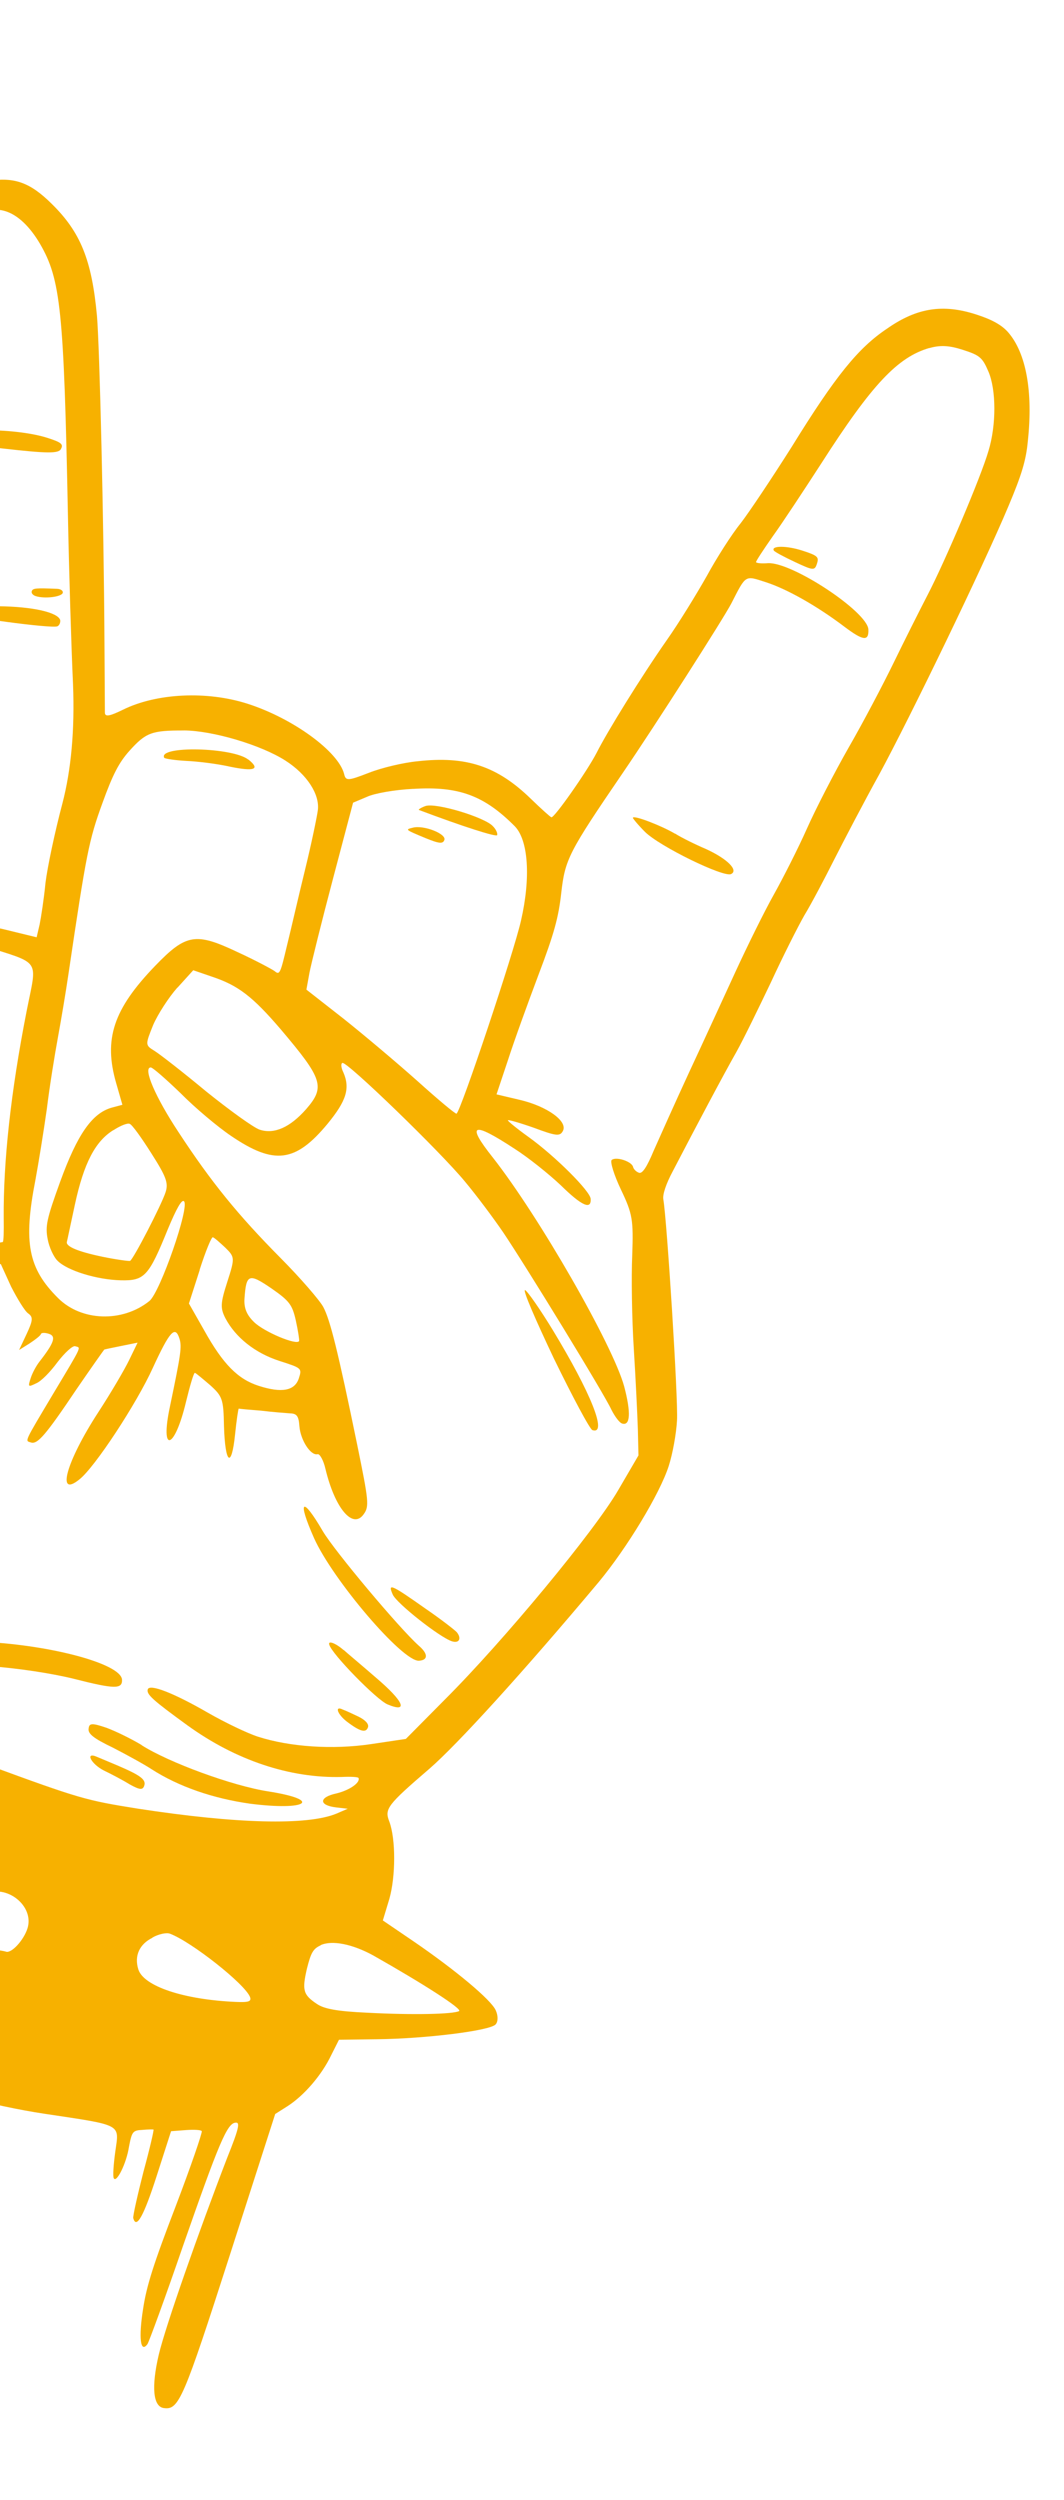 <svg width="326" height="766" viewBox="0 0 326 766" fill="none" xmlns="http://www.w3.org/2000/svg">
<path fill-rule="evenodd" clip-rule="evenodd" d="M308.873 101.794C314.407 108.173 316.552 119.97 314.92 135.154C314.38 141.011 313.043 145.441 309.017 154.995C301.197 173.655 278.873 219.762 269.383 237.278C264.733 245.676 258.513 257.605 255.558 263.424C252.566 269.361 248.547 277.007 246.442 280.453C244.455 283.936 239.787 293.196 236.2 300.981C232.496 308.729 227.844 318.341 225.602 322.35C221.705 329.211 213.448 344.781 206.18 358.759C204.016 362.793 202.966 366.057 203.242 367.491C204.338 373.788 207.845 429.068 207.425 435.225C207.206 439.276 206.095 445.428 204.894 449.164C202.15 457.697 192.089 474.292 183.453 484.706C160.312 512.326 140.143 534.479 131.606 541.888C118.605 553.068 117.756 554.227 119.283 558.103C121.283 563.475 121.245 574.918 119.293 581.797L117.299 588.403L126.723 594.817C139.406 603.495 150.555 612.764 151.907 615.976C152.615 617.549 152.646 619.338 151.885 620.221C150.391 622.171 130.306 624.651 115.391 624.802L103.856 624.955L101.451 629.736C98.539 635.829 93.161 642.04 88.131 645.283L84.319 647.702L70.549 690.527C56.209 735.123 54.807 738.404 50.273 737.813C46.876 737.459 46.33 731.339 48.642 721.451C50.756 712.585 60.874 683.815 69.567 661.227C73.27 652.003 73.591 650.197 72.196 650.356C69.6 650.476 67.041 656.682 56 688.323C50.616 703.991 45.691 717.421 45.177 718.211C43.014 721.16 42.429 716.242 43.851 707.37C44.901 700.331 47.088 693.528 53.773 676.108C58.462 663.817 62.035 653.38 61.822 652.965C61.608 652.549 59.428 652.456 56.989 652.626L52.412 652.977L48.012 666.662C44.067 678.932 41.761 683.137 40.824 679.581C40.724 678.812 42.147 672.5 43.966 665.361C45.877 658.339 47.227 652.524 47.03 652.461C46.912 652.423 45.359 652.401 43.612 652.577C40.664 652.714 40.407 653.108 39.516 657.768C38.721 662.937 35.651 668.979 34.864 667.381C34.533 666.928 34.769 663.228 35.328 659.199C36.519 650.643 37.752 651.257 13.688 647.641C-17.982 642.882 -64.113 626.747 -86.536 612.638L-95.783 606.888L-102.923 628.284C-114.162 662.16 -115.405 665.622 -119.051 673.996C-123.502 684.064 -127.047 688.348 -129.993 687.4C-131.211 687.009 -132.665 685.196 -133.154 683.347C-133.94 680.534 -132.907 676.917 -125.023 654.285C-120.093 640.032 -113.508 621.843 -110.551 613.725L-105.091 599.035L-108.642 595.116C-112.508 590.966 -115.661 583.92 -116.733 577.414C-117.609 572.186 -115.883 559.81 -113.919 556.667C-112.56 554.327 -112.773 553.911 -116.844 551.474C-135.573 539.897 -142.42 531.534 -135.48 528.689C-133.946 528.097 -107.759 528.881 -105.48 529.613C-105.048 529.752 -105.009 528.55 -105.339 526.882C-105.669 525.214 -104.486 519.78 -102.336 513.094C-99.495 503.854 -97.883 500.728 -92.722 493.709L-86.505 485.294L-88.187 480.414C-90.673 473.453 -90.403 459.134 -87.628 442.279C-79.332 391.271 -67.059 333.558 -59.7 310.671C-55.894 298.834 -52.237 281.394 -48.631 257.777C-47.421 249.835 -45.349 239.35 -44.239 234.413C-42.226 225.861 -40.934 213.216 -37.406 171.914C-36.608 161.886 -35.015 146.821 -34.044 138.542C-33.034 130.145 -31.838 116.991 -31.24 109.199C-30.021 90.716 -26.823 78.206 -21.345 68.99C-15.636 59.457 -12.075 56.74 -3.723 55.433C4.395 54.182 9.188 55.853 15.86 62.468C24.654 71.11 28.122 79.601 29.708 96.774C30.524 106.235 31.81 160.064 32.005 196.662C32.093 207.712 32.114 217.351 32.137 218.357C32.177 219.715 33.61 219.438 37.622 217.474C47.984 212.344 63.428 211.626 75.881 215.63C89.787 220.101 103.647 230.242 105.427 237.106C105.933 239.308 106.546 239.288 113.032 236.774C116.905 235.243 123.571 233.654 127.952 233.241C142.747 231.576 152.253 234.633 162.654 244.746C165.792 247.794 168.584 250.298 168.938 250.411C169.802 250.689 179.898 236.275 182.777 230.692C186.128 224.046 196.422 207.396 204.293 196.128C208.036 190.823 213.426 182.012 216.541 176.505C219.512 171.038 224.161 163.725 226.958 160.285C229.636 156.807 236.679 146.228 242.586 136.888C255.974 115.202 262.958 106.556 271.889 100.619C280.998 94.263 288.959 93.091 299.055 96.337C304.083 97.954 306.932 99.608 308.873 101.794ZM284.74 106.617C275.033 109.441 267.158 117.757 251.669 141.935C246.415 150.052 239.798 160.118 236.748 164.344C233.855 168.49 231.49 172.069 231.649 172.251C231.809 172.562 233.454 172.701 235.28 172.55C242.649 172.143 265.776 187.433 266.067 192.864C266.223 196.559 264.472 196.343 258.816 192.094C250.279 185.618 241.064 180.442 234.622 178.37C228.18 176.299 228.633 175.967 224.079 184.873C221.776 189.34 200.906 222.029 190.827 236.795C174.191 261.169 173.129 263.258 171.957 273.642C171.121 281.097 169.801 286.01 165.011 298.615C161.759 307.246 157.521 318.944 155.662 324.725L152.13 335.305L159.221 336.977C167.646 338.949 174.128 343.593 172.436 346.563C171.552 348.232 170.271 348.037 163.577 345.537C159.254 344.017 155.681 342.999 155.605 343.235C155.529 343.471 158.412 345.829 162.04 348.428C170.166 354.295 180.861 364.98 180.976 367.317C181.207 370.776 178.245 369.476 171.824 363.159C168.134 359.673 161.791 354.596 157.653 351.964C144.697 343.459 142.748 344.264 150.985 354.636C165.189 372.741 187.794 412.163 191.239 424.77C193.371 432.832 193.127 436.962 190.613 436.154C189.749 435.876 188.398 434.01 187.359 431.983C185.182 427.161 161.103 387.873 154.238 377.682C151.296 373.351 146.055 366.329 142.488 362.058C135.113 353.047 106.125 324.981 104.905 325.674C104.372 325.85 104.53 327.246 105.196 328.544C107.335 333.485 106.108 337.299 100.399 344.272C90.538 356.202 83.995 357.005 70.8 348.032C66.739 345.295 59.709 339.389 55.33 334.944C50.796 330.579 46.674 326.954 46.166 327.051C43.713 327.13 47.67 336.256 54.67 346.838C64.694 362.167 72.929 372.279 85.985 385.459C92.012 391.519 97.916 398.364 99.034 400.415C101.149 404.35 103.518 413.833 109.453 442.688C112.972 459.918 113.185 461.548 111.409 463.971C108.102 468.592 102.647 462.239 99.715 450.058C99.127 447.439 97.97 445.374 97.307 445.551C95.185 446.084 92.068 441.22 91.737 436.991C91.522 433.885 90.953 433.094 88.89 433.039C87.493 432.937 83.47 432.641 79.968 432.209C76.416 431.935 73.385 431.655 73.149 431.579C72.994 431.659 72.456 435.218 72.018 439.546C70.926 450.086 68.979 448.592 68.624 436.893C68.474 428.73 68.164 427.806 64.436 424.438C62.158 422.491 60.078 420.737 59.725 420.623C59.371 420.51 58.187 424.598 56.96 429.627C53.444 444.335 48.979 445.416 52.066 430.961C55.386 414.976 55.805 412.594 54.943 410.017C53.65 406.086 51.998 407.855 46.815 419.119C41.89 429.989 29.054 449.553 24.355 453.249C17.133 459.128 20.293 447.821 30.081 432.744C33.923 426.863 38.155 419.632 39.573 416.704L42.155 411.372L37.102 412.394C34.367 412.947 32.048 413.416 31.932 413.509C31.816 413.602 27.995 419.012 23.431 425.659C13.945 439.792 11.482 442.601 9.478 441.957C7.632 441.364 7.198 442.309 16.332 426.978C25.505 411.66 24.802 413.039 23.034 412.47C22.248 412.218 19.831 414.478 17.603 417.363C15.441 420.313 12.587 423.257 11.053 423.849C8.638 425.025 8.52 424.987 9.405 422.234C9.898 420.7 11.102 418.44 12.12 417.162C16.628 411.365 17.26 409.399 14.982 408.666C13.764 408.275 12.681 408.274 12.529 408.746C12.352 409.296 10.759 410.476 9.048 411.618L5.845 413.626L8.169 408.689C10.123 404.501 10.178 403.52 8.627 402.414C7.628 401.746 5.331 397.97 3.413 394.229L0.235 387.263L-12.05 390.559C-18.792 392.383 -26.239 394.111 -28.443 394.226C-32.94 394.733 -35.081 393.437 -32.962 391.428C-31.293 390.012 -8.47 382.12 -3.414 381.359C-1.331 380.945 0.558 380.597 0.832 380.555C1.143 380.395 1.188 377.155 1.135 373.276C0.997 356.048 3.269 334.693 8.167 309.755C11.391 293.392 12.862 295.557 -5.404 289.684C-14.282 286.83 -21.017 284.187 -20.84 283.636C-20.246 281.788 -7.893 282.462 1.698 284.851L11.222 287.176L12.147 283.221C12.582 281.061 13.475 275.317 13.935 270.518C14.512 265.757 16.826 254.786 19.113 246.192C21.824 235.782 22.913 223.635 22.378 209.751C21.841 198.21 21.144 174.902 20.812 157.872C19.574 94.861 18.565 85.597 12.267 74.72C5.878 63.858 -2.332 61.218 -8.867 67.925C-11.642 70.894 -13.098 73.941 -16.057 83.143C-19.349 92.976 -20.106 98.026 -21.777 118.187C-28.099 194.866 -30.782 219.387 -35.608 244.912C-40.236 269.415 -41.566 278.404 -40.37 279.266C-39.778 279.716 -38.8 279.64 -38.191 279.229C-36.64 277.775 -31.725 279.745 -32.257 281.397C-32.75 282.931 -37.919 284.046 -40.669 283.161C-44.283 281.999 -59.206 337.038 -63.247 366.59C-64.28 373.981 -70.71 409.751 -74.94 431.128C-78.283 448.668 -78.564 451.833 -77.731 461.646C-76.609 474.33 -68.995 483.678 -51.913 493.64C-46.845 496.614 -41.919 499.76 -40.996 500.665C-38.739 503.083 -37.132 503.339 -36.575 501.609C-36.221 500.508 -33.547 500.413 -27.769 501.316C-23.194 502.05 -13.764 502.782 -6.806 502.98C14.122 503.678 37.06 509.578 37.386 514.63C37.521 517.58 35.106 517.541 22.846 514.423C16.029 512.709 5.324 511.089 -3.283 510.491C-11.302 509.952 -21.218 508.847 -25.325 508.003L-32.688 506.504L-24.56 511.287C-16.274 516.251 -13.451 519.198 -15.457 520.853C-17.423 522.52 -29.268 517.974 -35.254 513.272C-38.215 510.888 -45.856 506.478 -52.256 503.466C-59.718 499.982 -65.667 496.377 -69.118 493.228C-72.121 490.57 -74.987 488.564 -75.403 488.777C-76.856 489.525 -66.262 503.215 -59.238 509.813C-55.588 513.156 -48.558 519.061 -43.575 522.703C-34.722 529.411 -33.976 529.651 -4.396 540.508C24.634 551.187 26.322 551.6 42.192 554.142C72.465 558.8 94.135 559.345 103.024 555.695L106.545 554.18L102.952 553.762C97.607 553.129 97.673 550.633 103.116 549.476C107.165 548.478 110.469 546.156 109.841 544.739C109.681 544.427 107.422 544.309 104.735 544.443C88.778 544.866 72.225 539.326 57.42 528.621C46.953 521.003 44.78 519.133 45.273 517.599C45.842 515.83 53.233 518.727 63.618 524.713C68.921 527.763 75.833 531.071 79.015 532.094C88.875 535.264 101.999 536.1 113.558 534.392L124.347 532.785L136.346 520.675C154.288 502.752 182.131 469.138 189.439 456.518L195.621 445.922L195.433 437.877C195.283 433.49 194.763 422.301 194.186 413.177C193.609 404.053 193.411 391.189 193.709 384.602C194.092 373.704 193.8 371.918 190.278 364.537C188.104 359.976 186.888 355.94 187.405 355.412C188.724 354.274 193.556 355.828 193.965 357.521C194.102 358.173 194.907 359.039 195.81 359.33C196.792 359.646 198.168 357.658 200.282 352.567C202.017 348.655 206.826 337.878 211.102 328.622C215.418 319.379 221.837 305.345 225.424 297.56C229.011 289.774 234.252 279.137 237.085 274.103C239.942 268.99 244.547 259.926 247.212 253.928C249.891 247.89 255.661 236.684 260.032 229.021C264.443 221.37 270.586 209.677 273.781 203.111C276.989 196.506 281.682 187.167 284.203 182.293C289.539 172.033 300.535 146.192 302.866 138.134C305.29 130.191 305.244 119.415 302.837 113.825C300.979 109.496 300.189 108.851 294.964 107.171C290.8 105.832 288.071 105.693 284.727 106.657L284.74 106.617ZM126.577 241.694C121.073 241.963 114.65 243.066 112.39 244.162L108.18 245.932L102.001 269.329C98.584 282.246 95.39 295.148 94.831 297.962L93.881 303.21L105.169 312.047C111.314 316.93 121.478 325.492 127.879 331.195C134.163 336.861 139.56 341.373 139.871 341.213C141.17 340.546 157.462 291.762 159.633 282.046C162.655 268.872 161.884 257.386 157.703 253.134C148.301 243.689 140.506 240.836 126.616 241.707L126.577 241.694ZM56.259 223.813C46.471 223.79 44.702 224.436 39.645 230.057C36.458 233.631 34.564 237.231 31.354 246.136C27.255 257.401 26.46 261.355 20.995 298.303C20.202 303.732 18.739 312.461 17.751 317.827C16.762 323.194 15.179 332.968 14.361 339.691C13.413 346.416 11.843 356.151 10.854 361.518C7.098 380.748 8.641 388.62 17.805 397.728C24.926 404.834 37.485 405.271 45.782 398.61C49.069 395.935 58.258 369.514 56.35 368.033C55.666 367.465 54.089 370.213 51.427 376.603C45.573 391.036 44.295 392.448 36.985 392.267C29.675 392.086 20.681 389.324 17.661 386.314C16.462 385.19 15.034 382.084 14.604 379.646C13.845 375.671 14.28 373.51 18.454 362.009C23.721 347.517 28.209 341.107 34.182 339.382L37.501 338.497L35.619 331.947C31.668 318.354 34.745 309.189 47.554 295.908C56.98 286.138 59.924 285.61 72.711 291.674C78.074 294.136 83.14 296.85 84.099 297.505C85.692 298.885 85.907 298.217 87.858 289.992C89.061 285.172 91.471 274.578 93.45 266.536C95.404 258.573 97.106 250.312 97.385 248.232C98 243.353 94.022 237.258 87.519 233.084C80.017 228.242 65.134 223.846 56.35 223.799L56.259 223.813ZM54.331 302.6C51.674 305.607 48.308 310.817 46.906 314.098C44.502 320.094 44.464 320.212 47.288 321.944C48.916 322.945 56.06 328.496 63.208 334.44C70.511 340.303 77.756 345.539 79.602 346.133C84.081 347.573 88.9 345.391 93.814 339.812C99.734 332.993 98.835 330.535 86.085 315.457C77.393 305.286 72.934 301.899 64.985 299.256L59.209 297.269L54.37 302.612L54.331 302.6ZM34.749 346.247C29.185 349.665 25.679 356.391 22.951 369.052C21.668 374.932 20.599 380.142 20.498 380.457C20.043 381.872 23.857 383.489 31.456 385.065C35.641 385.933 39.47 386.427 39.847 386.331C40.886 385.797 49.497 369.127 50.736 365.273C51.647 362.441 50.922 360.516 46.372 353.369C43.413 348.686 40.487 344.577 39.74 344.337C39.111 344.004 36.927 344.864 34.788 346.259L34.749 346.247ZM61.2 389.075L57.887 399.378L62.593 407.66C68.337 417.969 72.887 422.556 79.25 424.602C86.36 426.888 90.333 426.126 91.572 422.272C92.558 419.205 92.441 419.167 85.645 416.982C78.103 414.557 72.154 409.737 69.079 403.932C67.455 400.762 67.531 399.311 69.643 392.744C72.007 385.39 71.953 385.156 69.026 382.262C67.458 380.803 65.745 379.254 65.234 379.09C64.84 378.833 63.007 383.321 61.174 389.023L61.2 389.075ZM74.904 397.95C74.724 400.8 75.607 402.906 77.822 405.05C80.842 408.061 91.157 412.376 91.65 410.842C91.751 410.527 91.317 407.697 90.633 404.57C89.539 399.749 88.692 398.609 83.276 394.828C76.244 390.007 75.425 390.264 74.904 397.95ZM98.298 596.005C95.92 597.063 95.267 598.285 94.026 603.223C92.502 609.849 92.895 611.19 97.179 614.043C99.36 615.482 103.231 616.249 112.501 616.67C126.394 617.406 138.79 617.139 140.659 616.178C141.802 615.59 129.807 607.872 114.369 599.133C108.108 595.688 101.778 594.347 98.219 595.979L98.298 596.005ZM-106.446 537.2C-121.787 535.305 -126.876 535.361 -124.166 537.447C-116.724 542.878 -99.899 553.234 -97.267 554.08C-93.221 555.381 -86.461 555.385 -83.747 554.089C-80.877 552.712 -80.868 545.945 -83.717 543.077C-86.934 539.873 -89.826 539.16 -106.446 537.2ZM46.724 593.697C42.712 595.662 41.078 599.259 42.387 603.411C43.993 608.527 56.186 612.664 72.258 613.363C76.188 613.542 77.112 613.231 76.601 611.852C74.994 607.821 58.705 594.99 52.141 592.488C51.079 592.017 48.605 592.566 46.697 593.645L46.724 593.697ZM-4.78 580.391C-12.171 583.829 -10.854 596.315 -3.055 597.131C-1.107 597.41 1.089 597.725 1.874 597.978C3.524 598.508 7.241 594.497 8.405 590.879C10.63 583.957 1.959 577.09 -4.768 580.351L-4.78 580.391ZM-55.322 565.572C-67.232 567.296 -72.5 568.987 -70.712 570.299C-67.201 572.86 -56.42 578.019 -50.056 580.065C-42.514 582.49 -38.881 581.706 -35.826 576.787C-33.874 573.683 -34.856 570.807 -39.035 568.031C-44.2 564.548 -46.16 564.308 -55.282 565.584L-55.322 565.572Z" fill="#F7B100"/>
<path fill-rule="evenodd" clip-rule="evenodd" d="M250.321 172.66C249.613 174.862 249.261 174.879 243.465 172.147C240.226 170.628 237.34 169.093 237.087 168.665C236.224 167.172 240.96 167.133 245.791 168.687C250.623 170.24 250.954 170.693 250.309 172.699L250.321 172.66Z" fill="#F7B100"/>
<path fill-rule="evenodd" clip-rule="evenodd" d="M18.67 137.571C17.942 139.029 14.247 138.926 0.946 137.426C-8.147 136.454 -15.927 135.038 -16.127 134.583C-17.912 131.102 4.154 130.82 14.563 134.167C18.727 135.506 19.491 136.099 18.683 137.531L18.67 137.571Z" fill="#F7B100"/>
<path fill-rule="evenodd" clip-rule="evenodd" d="M19.227 181.665C18.835 182.884 13.687 183.528 10.938 182.644C10.074 182.366 9.545 181.719 9.722 181.168C10.038 180.185 11.003 180.148 17.465 180.404C18.666 180.443 19.429 181.035 19.214 181.704L19.227 181.665Z" fill="#F7B100"/>
<path fill-rule="evenodd" clip-rule="evenodd" d="M18.451 190.006C18.551 190.775 18.194 191.615 17.584 191.896C15.777 192.661 -12.125 188.852 -12.631 187.865C-13.51 186.151 -10.566 185.622 -0.464 185.746C9.991 185.853 17.787 187.623 18.451 190.006Z" fill="#F7B100"/>
<path fill-rule="evenodd" clip-rule="evenodd" d="M206.826 255.392C208.731 256.612 212.994 258.721 216.31 260.134C222.735 263.068 226.4 266.633 223.985 267.809C221.686 268.892 202.09 259.337 197.593 254.853C195.497 252.747 193.845 250.741 193.908 250.544C194.186 249.679 202.887 253.084 206.813 255.431L206.826 255.392Z" fill="#F7B100"/>
<path fill-rule="evenodd" clip-rule="evenodd" d="M169.386 407.547C181.056 426.79 186.226 439.691 181.512 438.175C180.727 437.922 175.457 428.027 169.71 416.242C164.107 404.417 159.99 394.979 160.893 395.27C161.641 395.64 165.443 401.072 169.386 407.547Z" fill="#F7B100"/>
<path fill-rule="evenodd" clip-rule="evenodd" d="M98.885 469.101C102.471 475.201 122.37 498.912 128.297 504.203C131.22 506.705 131.201 508.651 128.371 508.826C123.324 509.156 101.936 484.011 96.232 471.285C90.981 459.443 92.574 458.263 98.885 469.101Z" fill="#F7B100"/>
<path fill-rule="evenodd" clip-rule="evenodd" d="M130.441 492.917C135.093 496.105 139.355 499.427 139.963 500.1C141.509 502.029 140.664 503.58 138.464 502.872C134.733 501.672 121.563 491.277 120.348 488.587C118.745 484.947 119.701 485.342 130.441 492.917Z" fill="#F7B100"/>
<path fill-rule="evenodd" clip-rule="evenodd" d="M105.295 505.526C106.335 506.468 110.811 510.206 115.248 514.063C123.687 521.245 125.278 524.924 118.777 522.226C115.475 520.904 101.548 506.664 100.88 503.889C100.449 502.536 102.846 503.437 105.282 505.565L105.295 505.526Z" fill="#F7B100"/>
<path fill-rule="evenodd" clip-rule="evenodd" d="M109.808 525.941C111.907 526.963 113.068 528.204 112.752 529.187C112.158 531.035 110.352 530.585 106.209 527.431C103.302 525.151 102.465 522.495 105.076 523.812C105.861 524.065 108.038 525.112 109.808 525.941Z" fill="#F7B100"/>
<path fill-rule="evenodd" clip-rule="evenodd" d="M43.37 534.694C51.791 540.049 71.258 547.176 82.159 548.859C99.074 551.521 94.097 554.867 76.612 552.63C65.294 551.03 54.751 547.423 46.422 542.054C44.241 540.615 38.899 537.683 34.661 535.495C28.575 532.584 26.864 531.166 27.161 529.569C27.34 527.934 28.187 527.86 32.64 529.378C35.431 530.406 40.336 532.808 43.383 534.655L43.37 534.694Z" fill="#F7B100"/>
<path fill-rule="evenodd" clip-rule="evenodd" d="M35.926 540.888C42.82 543.843 44.818 545.179 44.211 547.067C43.756 548.482 42.894 548.465 39.731 546.711C37.709 545.453 34.114 543.56 31.897 542.5C27.831 540.455 25.951 536.596 29.74 538.292C30.802 538.763 33.567 539.869 35.926 540.888Z" fill="#F7B100"/>
<path fill-rule="evenodd" clip-rule="evenodd" d="M151.034 253.157C151.957 254.061 152.505 255.322 152.328 255.873C152.113 256.541 141.705 253.194 128.369 248.169C128.054 248.067 128.936 247.483 130.314 246.972C133.46 245.814 148.658 250.44 151.034 253.157Z" fill="#F7B100"/>
<path fill-rule="evenodd" clip-rule="evenodd" d="M136.162 257.314C135.745 258.612 134.569 258.494 130.507 256.841C124.007 254.143 124.124 254.181 126.48 253.594C129.799 252.708 136.756 255.466 136.162 257.314Z" fill="#F7B100"/>
<path fill-rule="evenodd" clip-rule="evenodd" d="M76.111 232.711C79.861 235.739 77.95 236.426 70.588 234.927C66.755 234.041 60.627 233.286 57.037 233.129C53.46 232.933 50.493 232.457 50.32 232.184C48.285 228.406 71.387 228.936 76.098 232.75L76.111 232.711Z" fill="#F7B100"/>
</svg>
